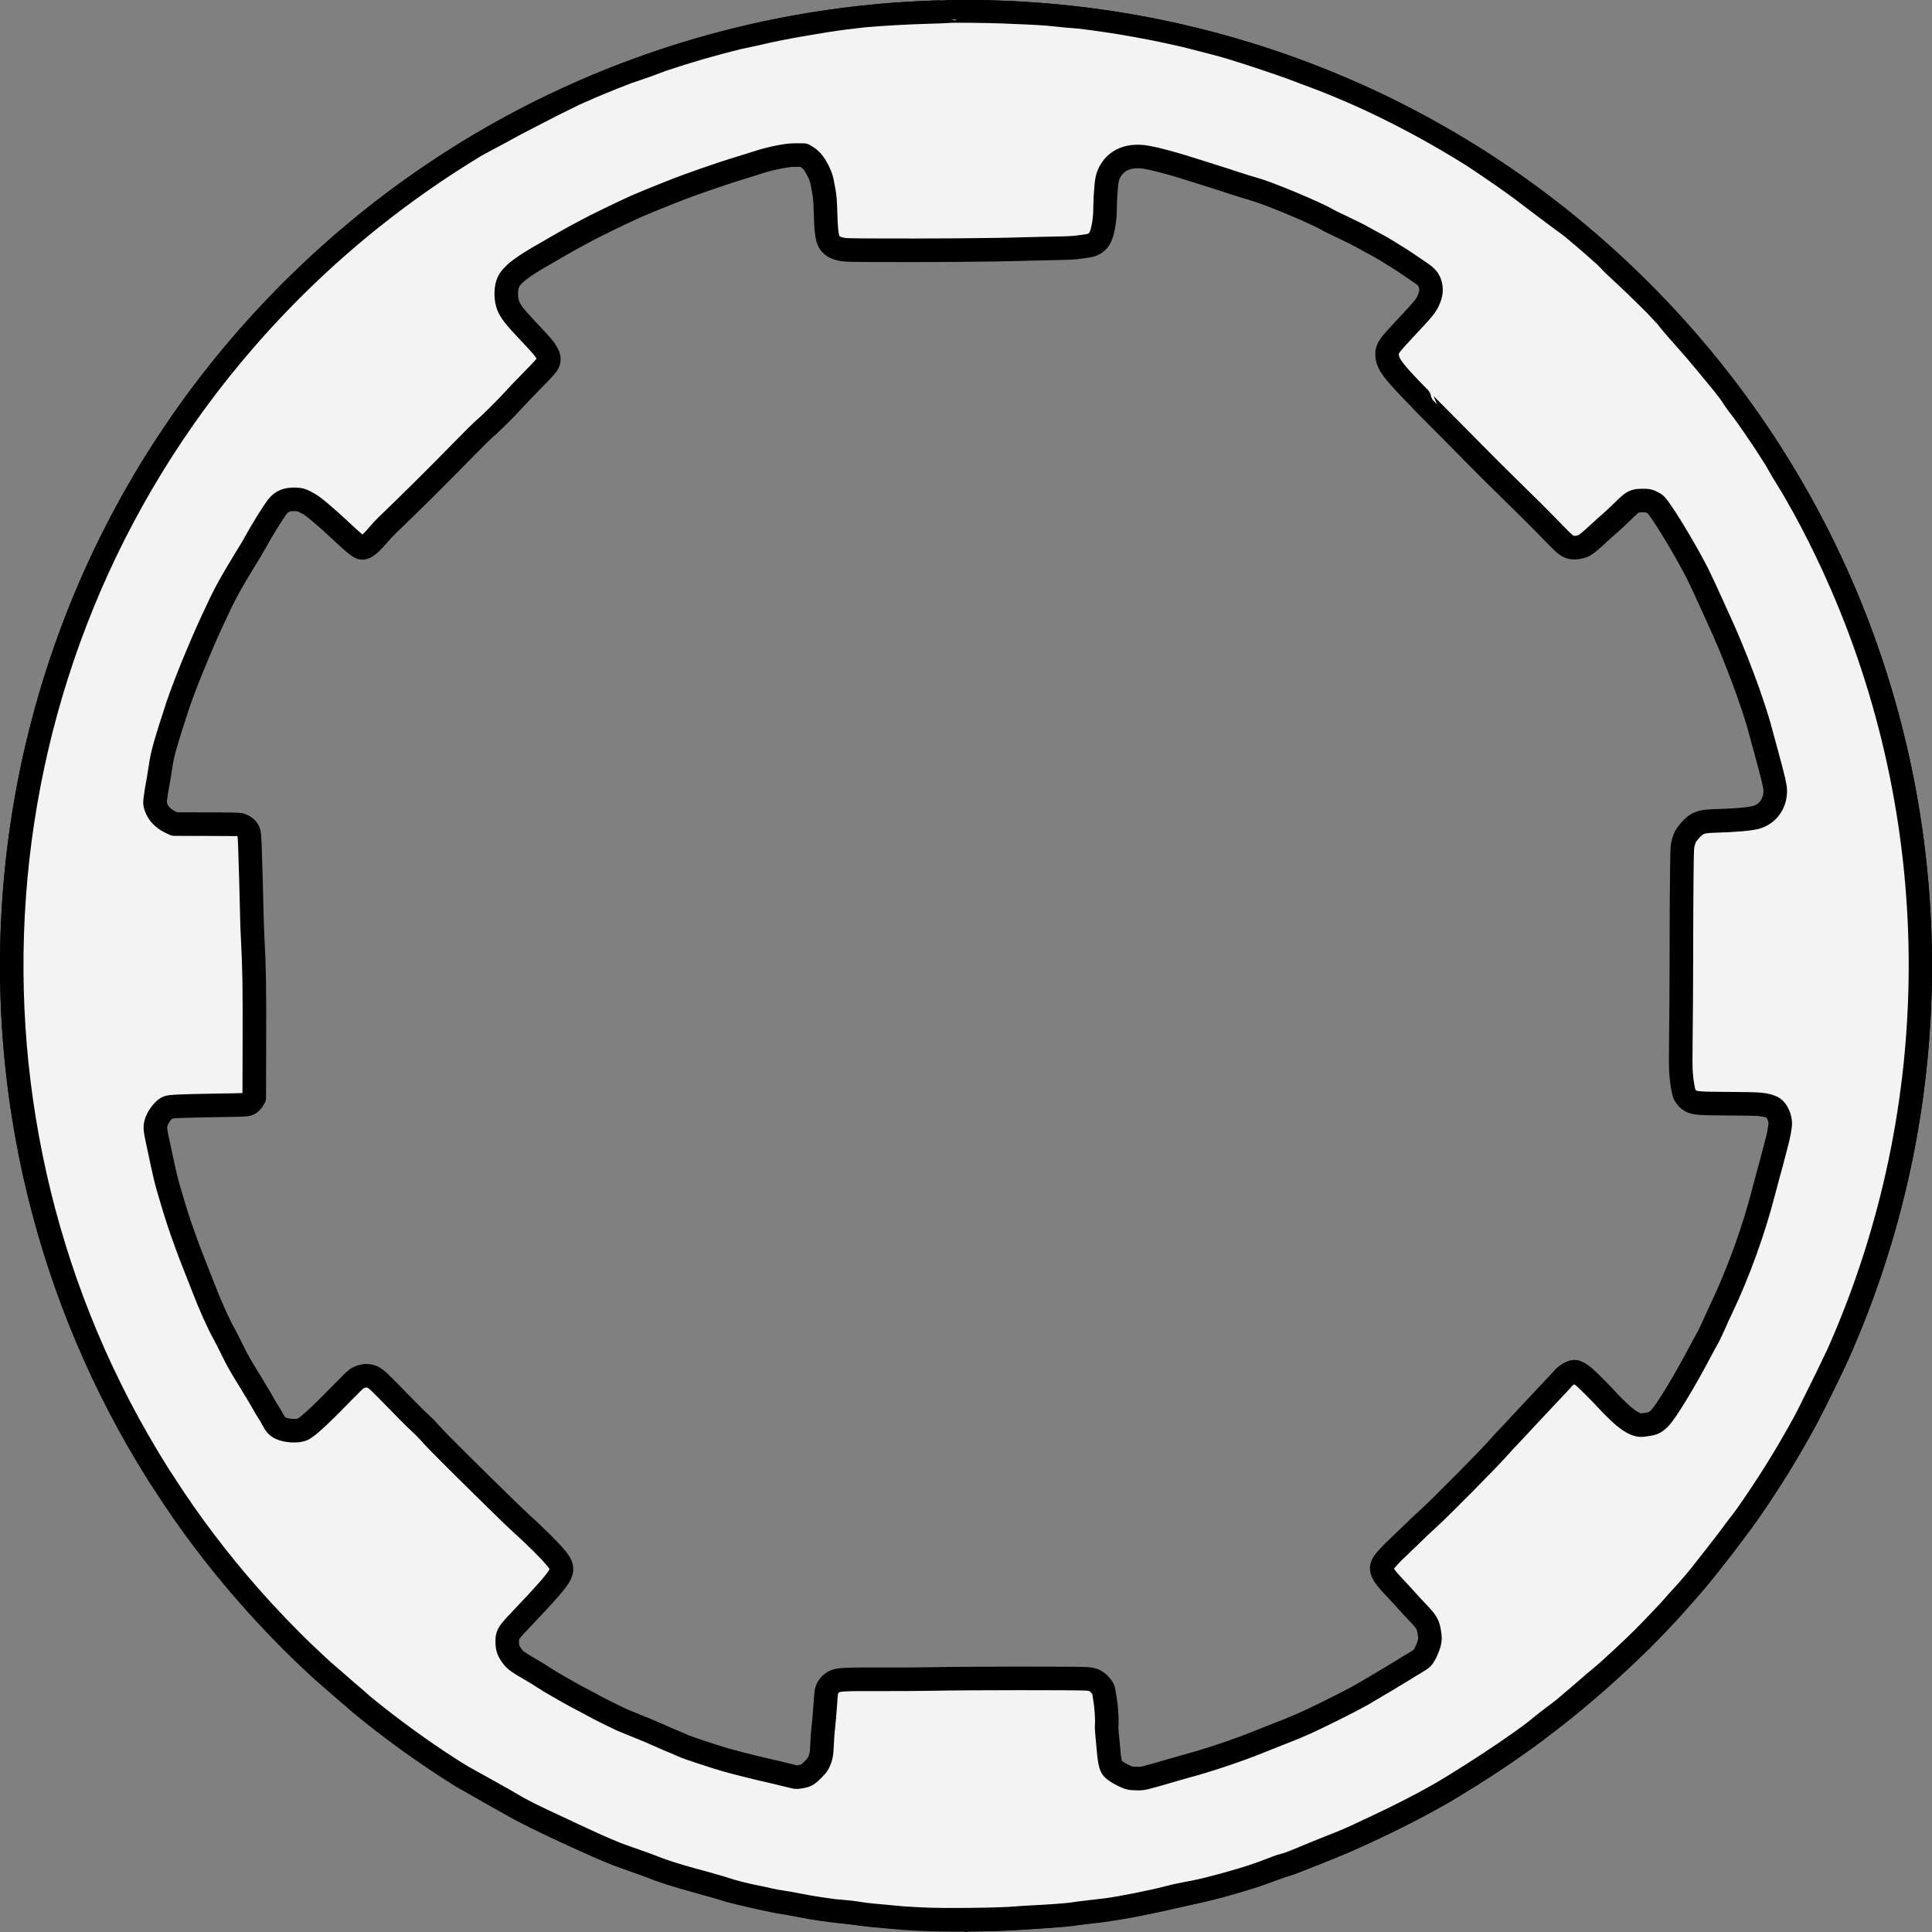 <?xml version="1.0" encoding="UTF-8" standalone="no"?>
<!DOCTYPE svg PUBLIC "-//W3C//DTD SVG 1.1//EN" "http://www.w3.org/Graphics/SVG/1.1/DTD/svg11.dtd">
<svg xmlns:xl="http://www.w3.org/1999/xlink" version="1.1" xmlns="http://www.w3.org/2000/svg" xmlns:dc="http://purl.org/dc/elements/1.1/" viewBox="425.5 119.5 327.938 327.938" width="327.938" height="327.938">
  <rect x="425.5" y="119.5" width="327.938" height="327.938" fill="#808080" stroke="none"/>
  <defs>
    <clipPath id="artboard_clip_path">
      <path d="M 705.412 167.525 C 769.446 231.559 769.446 335.378 705.412 399.412 C 641.378 463.446 537.559 463.446 473.525 399.412 C 409.491 335.378 409.491 231.559 473.525 167.525 C 537.559 103.491 641.378 103.491 705.412 167.525"/>
    </clipPath>
    <clipPath id="outer_stroke_clip_path">
      <path d="M 425.5 119.5 L 753.438 119.5 L 753.438 447.438 L 425.5 447.438 Z M 698.043 163.009 L 698.04 163.011 C 698.296 163.259 698.494 163.459 698.608 163.587 C 698.897 163.919 699.561 164.574 700.08 165.051 C 701.967 166.769 704.612 169.328 706.442 171.173 C 706.508 171.242 706.574 171.31 706.64 171.379 C 707.245 172.013 707.844 172.65 708.437 173.291 C 708.462 173.324 708.483 173.352 708.5 173.376 C 708.644 173.589 709.01 174.048 709.316 174.406 C 709.631 174.755 709.971 175.163 710.082 175.299 C 710.201 175.436 710.677 175.98 711.145 176.508 C 712.923 178.5 713.714 179.428 715.261 181.292 C 716.589 182.898 717.425 183.909 718.01 184.631 C 718.042 184.673 718.074 184.715 718.106 184.756 C 718.406 185.148 718.704 185.54 719.012 185.925 C 719.165 186.134 719.304 186.333 719.451 186.549 C 719.577 186.735 719.71 186.935 719.863 187.166 C 720.254 187.753 720.679 188.34 720.807 188.485 C 721.164 188.868 722.814 191.201 724.422 193.593 C 724.544 193.774 724.662 193.95 724.776 194.12 C 724.798 194.154 724.821 194.187 724.843 194.221 C 725.52 195.249 726.185 196.284 726.837 197.324 C 726.878 197.39 726.919 197.456 726.959 197.522 C 727.157 197.856 727.328 198.158 727.484 198.445 C 727.713 198.862 728.351 199.934 728.913 200.828 C 729.474 201.713 730.248 203.041 730.648 203.765 C 731.047 204.488 731.473 205.254 731.611 205.464 C 731.628 205.496 731.646 205.528 731.663 205.56 C 733.425 208.781 735.069 212.05 736.596 215.36 C 736.693 215.569 736.788 215.777 736.882 215.987 C 737.363 217.087 737.777 218.015 738.101 218.724 C 738.133 218.792 738.163 218.859 738.191 218.93 C 756.045 260.238 755.915 307.466 737.799 348.688 C 737.676 348.968 737.552 349.248 737.425 349.527 C 736.427 351.653 735.152 354.249 733.174 358.221 C 732.856 358.859 732.565 359.44 732.292 359.977 C 732.2 360.158 732.11 360.335 732.019 360.506 C 730.868 362.632 729.667 364.738 728.415 366.822 C 728.396 366.855 728.376 366.887 728.357 366.919 C 727.987 367.515 727.525 368.268 727.164 368.871 C 726.968 369.186 726.771 369.501 726.572 369.815 C 725.104 372.143 723.57 374.441 721.977 376.71 C 721.753 377.017 721.531 377.317 721.311 377.608 C 721.04 377.968 720.772 378.316 720.509 378.651 C 720.178 379.068 719.718 379.68 719.489 380.012 C 719.012 380.693 715.338 385.426 714.054 387.018 C 713.873 387.243 713.692 387.465 713.507 387.683 C 713.042 388.236 712.572 388.786 712.098 389.334 C 711.986 389.464 711.874 389.593 711.759 389.716 C 711.6 389.892 711.443 390.063 711.289 390.227 C 710.481 391.096 710.116 391.496 709.418 392.313 C 708.806 393.028 706.076 395.897 704.434 397.548 C 702.64 399.353 698.404 403.277 697.162 404.273 C 696.763 404.588 695.886 405.337 695.206 405.933 C 694.015 406.971 692.255 408.469 690.945 409.567 C 690.596 409.857 689.856 410.427 689.295 410.836 C 688.734 411.244 687.875 411.908 687.39 412.308 C 685.561 413.823 684.872 414.326 681.206 416.854 C 677.949 419.101 672.446 422.6 669.69 424.166 C 666.773 425.826 662.886 427.826 659.484 429.401 C 658.523 429.844 657.221 430.457 656.592 430.763 C 655.155 431.452 653.522 432.159 651.872 432.789 C 651.174 433.061 649.907 433.572 649.065 433.913 C 645.569 435.36 645.042 435.581 644.412 435.811 C 644.055 435.938 643.596 436.075 643.392 436.109 C 643.196 436.143 642.397 436.415 641.623 436.722 C 639.063 437.726 637.685 438.177 634.351 439.131 C 631.127 440.05 629.035 440.552 626.526 440.995 C 625.735 441.139 624.536 441.412 623.864 441.591 C 621.491 442.246 615.282 443.48 613.087 443.727 C 612.297 443.812 611.165 443.949 610.578 444.017 C 609.992 444.093 609.175 444.195 608.75 444.238 C 608.333 444.289 607.772 444.366 607.508 444.417 C 606.802 444.536 603.374 444.791 600.67 444.919 C 599.692 444.962 598.484 445.038 597.991 445.089 C 595.243 445.345 585.394 445.455 581.958 445.26 C 581.21 445.217 580.155 445.157 579.619 445.132 C 579.083 445.106 578.564 445.064 578.471 445.047 C 578.369 445.03 577.11 444.911 575.664 444.791 C 574.21 444.672 572.662 444.519 572.22 444.451 C 571.777 444.383 571.046 444.272 570.604 444.204 C 570.161 444.136 569.234 444.034 568.545 443.983 C 567.856 443.932 567.074 443.855 566.802 443.812 C 566.529 443.761 565.577 443.634 564.675 443.514 C 563.774 443.395 562.209 443.123 561.188 442.91 C 560.168 442.706 558.875 442.467 558.313 442.399 C 557.752 442.331 556.74 442.144 556.059 441.982 C 555.379 441.82 554.214 441.574 553.465 441.429 C 552.045 441.157 549.604 440.527 548.66 440.195 C 548.354 440.084 547.537 439.837 546.831 439.641 C 546.134 439.446 545.249 439.199 544.875 439.088 C 544.501 438.977 543.659 438.748 543.004 438.577 C 540.81 437.998 537.739 437.02 536.582 436.534 C 535.944 436.262 533.878 435.513 531.751 434.781 C 530.935 434.5 530.059 434.176 529.795 434.057 C 529.532 433.938 528.851 433.657 528.29 433.427 C 527.728 433.197 526.317 432.568 525.143 432.023 C 523.978 431.469 522.846 430.95 522.634 430.857 C 522.421 430.763 521.579 430.371 520.763 429.98 C 519.946 429.588 518.798 429.052 518.211 428.788 C 516.153 427.843 513.737 426.618 512.81 426.056 C 511.755 425.417 510.718 424.821 508.387 423.536 C 507.503 423.042 506.099 422.268 505.283 421.808 C 504.466 421.357 503.582 420.855 503.327 420.684 C 502.882 420.405 502.489 420.16 502.136 419.943 C 502.066 419.9 501.999 419.859 501.933 419.816 C 496.902 416.576 492.011 413.029 487.287 409.176 C 487.215 409.117 487.143 409.059 487.076 408.998 C 486.855 408.806 486.656 408.631 486.486 408.478 C 486.087 408.112 485.466 407.575 485.108 407.277 C 484.743 406.988 483.867 406.222 483.152 405.592 C 482.438 404.954 481.511 404.153 481.085 403.804 C 480.327 403.179 478.597 401.559 476.748 399.793 C 476.241 399.301 475.736 398.806 475.234 398.306 C 475.134 398.206 475.034 398.106 474.933 398.005 C 471.611 394.68 468.464 391.247 465.49 387.717 C 465.457 387.677 465.423 387.637 465.39 387.595 C 465.1 387.237 464.764 386.829 464.458 386.465 C 464.345 386.333 464.225 386.191 464.103 386.045 C 464.073 386.009 464.044 385.974 464.014 385.938 C 461.346 382.677 458.824 379.336 456.448 375.925 C 456.302 375.673 456.035 375.278 455.816 374.99 C 455.578 374.658 454.719 373.381 453.911 372.139 C 453.511 371.524 453.024 370.778 452.56 370.068 C 452.459 369.914 452.36 369.762 452.266 369.607 C 414.884 310.156 419.794 231.698 466.996 177.237 C 467.026 177.204 467.057 177.17 467.088 177.135 C 467.547 176.629 468.136 175.963 468.566 175.461 C 468.589 175.435 468.612 175.408 468.635 175.381 C 468.698 175.307 468.763 175.233 468.829 175.16 C 470.794 172.97 472.829 170.82 474.933 168.713 C 478.913 164.731 483.048 160.999 487.318 157.516 C 487.328 157.509 487.338 157.501 487.349 157.493 C 487.576 157.319 487.951 157.02 488.336 156.694 C 488.414 156.631 488.493 156.569 488.571 156.506 C 494.21 152.001 500.079 147.928 506.1 144.278 C 506.432 144.09 506.756 143.909 507.067 143.738 C 507.58 143.455 508.057 143.2 508.472 142.987 C 509.28 142.57 510.522 141.906 511.228 141.506 C 511.926 141.105 513.491 140.271 514.698 139.658 C 515.906 139.046 517.122 138.416 517.403 138.262 C 518.231 137.81 521.017 136.423 523.029 135.447 C 523.178 135.38 523.326 135.314 523.475 135.247 C 526.246 134.011 529.044 132.857 531.866 131.783 C 531.973 131.745 532.086 131.705 532.203 131.664 C 532.709 131.487 533.287 131.289 533.818 131.112 C 534.898 130.746 536.174 130.286 536.667 130.091 C 536.938 129.98 537.343 129.829 537.834 129.649 C 537.925 129.619 538.015 129.588 538.106 129.558 C 542.261 128.171 546.46 126.958 550.694 125.916 C 551.034 125.841 551.392 125.764 551.768 125.683 C 552.245 125.58 552.752 125.472 553.295 125.358 C 553.95 125.213 554.699 125.051 554.954 124.983 C 555.872 124.745 559.7 123.987 561.205 123.74 C 562.047 123.604 563.255 123.4 563.884 123.289 C 564.566 123.16 566.176 122.91 567.714 122.687 C 567.948 122.656 568.182 122.625 568.416 122.594 C 569.702 122.426 570.99 122.274 572.279 122.136 C 575.302 121.871 579.581 121.626 583.064 121.536 C 584.927 121.485 586.474 121.425 586.5 121.399 C 586.585 121.314 593.1 121.374 595.949 121.493 C 601.852 121.731 602.89 121.8 604.752 122.004 C 605.781 122.123 607.482 122.293 608.676 122.36 C 609.145 122.416 609.613 122.474 610.082 122.533 C 611.694 122.739 613.303 122.969 614.91 123.223 C 615.239 123.275 615.568 123.328 615.897 123.383 C 617.712 123.69 619.634 124.039 621.282 124.362 C 621.356 124.376 621.429 124.391 621.503 124.406 C 622.124 124.531 622.745 124.659 623.365 124.791 C 623.399 124.799 623.431 124.806 623.464 124.813 C 623.566 124.835 623.67 124.857 623.772 124.879 C 623.796 124.884 623.819 124.889 623.843 124.894 C 624.82 125.105 625.796 125.325 626.777 125.553 C 626.901 125.584 627.029 125.615 627.158 125.647 C 627.985 125.853 628.899 126.087 629.715 126.303 C 630.77 126.583 631.876 126.864 632.182 126.941 C 634.759 127.588 642.796 130.227 646.045 131.495 C 646.675 131.742 647.9 132.202 648.767 132.517 C 650.974 133.327 653.827 134.508 657.15 135.999 C 657.479 136.147 657.813 136.298 658.136 136.455 C 663.949 139.176 669.633 142.26 675.155 145.71 C 675.411 145.869 675.666 146.03 675.919 146.197 C 677.478 147.23 679.215 148.41 680.832 149.541 C 683.111 151.142 683.851 151.686 686.828 153.968 C 687.628 154.572 688.597 155.304 688.997 155.602 C 690.001 156.332 691.195 157.226 692.242 158.002 C 692.429 158.156 692.616 158.31 692.802 158.465 C 694.528 159.898 696.231 161.373 697.91 162.89 C 697.955 162.929 697.999 162.969 698.043 163.009 Z M 558.483 146.009 L 558.483 146.009 C 557.275 146.205 555.286 146.681 554.487 146.962 C 554.232 147.056 553.296 147.345 552.404 147.617 C 549.394 148.519 546.562 149.464 542.158 151.047 C 540.568 151.617 536.113 153.404 533.783 154.399 C 532.508 154.952 529.345 156.45 526.658 157.795 C 525.102 158.569 521.778 160.373 520.477 161.147 C 519.984 161.437 518.989 162.015 518.266 162.424 C 514.117 164.764 512.374 166.108 511.779 167.402 C 511.379 168.278 511.32 169.819 511.634 170.976 C 511.906 171.997 512.603 172.976 514.406 174.907 C 517.492 178.192 517.815 178.558 518.207 179.222 C 518.725 180.09 518.785 180.498 518.504 181.119 C 518.334 181.477 517.815 182.064 515.919 183.996 C 514.61 185.332 513.182 186.821 512.748 187.314 C 511.6 188.599 508.548 191.629 507.842 192.182 C 507.51 192.445 505.81 194.13 504.058 195.917 C 499.858 200.223 494.68 205.363 491.279 208.597 C 490.871 208.988 490.131 209.771 489.655 210.341 C 488.346 211.873 487.564 212.502 486.977 212.502 C 486.543 212.502 485.574 211.711 482.845 209.141 C 481.323 207.712 479.07 205.78 478.406 205.329 C 478.143 205.15 477.607 204.852 477.225 204.657 C 476.578 204.333 476.459 204.308 475.694 204.265 C 474.24 204.197 473.288 204.58 472.582 205.516 C 471.791 206.563 469.929 209.55 468.952 211.354 C 468.748 211.728 468.425 212.281 468.246 212.588 C 464.275 219.089 463.816 219.94 461.486 224.969 C 459.378 229.522 456.674 236.176 455.62 239.393 C 453.537 245.775 453.06 247.477 452.754 249.604 C 452.635 250.421 452.482 251.382 452.414 251.731 C 452.108 253.374 451.938 254.386 451.862 255.11 C 451.768 255.841 451.777 255.918 451.981 256.497 C 452.363 257.603 453.171 258.437 454.446 259.058 L 455.118 259.381 L 460.475 259.39 C 464.114 259.39 465.942 259.415 466.18 259.484 C 466.971 259.696 467.498 260.122 467.702 260.717 C 467.838 261.075 467.897 262.079 467.974 264.879 C 467.999 265.815 468.059 267.67 468.101 269.006 C 468.144 270.342 468.203 272.639 468.229 274.111 C 468.254 275.584 468.331 277.771 468.399 278.962 C 468.654 283.685 468.714 287.114 468.68 296.449 L 468.654 305.809 L 468.373 306.252 C 468.178 306.567 467.991 306.737 467.71 306.865 C 467.336 307.043 467.166 307.052 462.124 307.128 C 455.934 307.231 454.302 307.307 453.894 307.52 C 453.18 307.886 452.236 309.179 451.981 310.141 C 451.802 310.796 451.836 311.247 452.151 312.719 C 452.312 313.459 452.584 314.736 452.754 315.553 C 453.29 318.106 453.817 320.335 454.03 320.999 C 454.14 321.348 454.387 322.173 454.574 322.837 C 455.101 324.684 455.96 327.373 456.478 328.785 C 456.734 329.483 457.108 330.521 457.303 331.083 C 457.499 331.644 458.034 333.04 458.494 334.189 C 458.953 335.337 459.641 337.09 460.024 338.086 C 461.129 340.988 462.566 344.179 463.595 346.025 C 463.876 346.519 464.454 347.668 464.896 348.578 C 465.627 350.093 466.46 351.591 467.591 353.378 C 468.288 354.492 470.193 357.683 470.397 358.1 C 470.508 358.313 470.771 358.747 470.992 359.079 C 471.213 359.402 471.562 359.99 471.766 360.381 C 472.276 361.343 472.523 361.623 473.143 361.921 C 474.13 362.398 476.017 362.5 476.867 362.117 C 477.718 361.743 480.124 359.505 484.171 355.326 C 484.987 354.484 485.838 353.667 486.05 353.522 C 486.543 353.19 487.402 352.961 487.929 353.029 C 488.864 353.131 489.298 353.454 491.271 355.471 C 494.782 359.071 495.862 360.16 496.831 361.053 C 497.409 361.589 498.03 362.211 498.2 362.423 C 498.37 362.645 499.238 363.564 500.122 364.474 C 502.579 367.001 512.476 376.736 513.717 377.851 C 515.358 379.315 517.331 381.221 518.615 382.565 C 520.783 384.829 521.123 385.561 520.587 386.709 C 520.094 387.748 518.496 389.594 514.015 394.308 C 512.323 396.087 512.076 396.385 511.83 396.895 C 511.617 397.321 511.592 397.466 511.6 398.18 C 511.6 399.202 511.796 399.755 512.442 400.623 C 512.978 401.337 513.386 401.627 515.656 402.937 C 516.387 403.363 517.348 403.95 517.781 404.248 C 518.207 404.545 519.235 405.158 520.052 405.626 C 520.868 406.086 521.846 406.639 522.22 406.86 C 522.594 407.081 523.529 407.583 524.303 407.983 C 525.077 408.383 525.918 408.834 526.173 408.987 C 526.701 409.302 529.787 410.842 530.807 411.311 C 531.181 411.481 531.964 411.813 532.55 412.042 C 534.625 412.868 536.521 413.659 537.635 414.17 C 538.255 414.459 539.25 414.885 539.845 415.123 C 540.441 415.37 541.138 415.667 541.393 415.795 C 541.98 416.093 546.817 417.693 548.79 418.254 C 550.465 418.731 554.597 419.76 556.145 420.092 C 556.706 420.212 557.854 420.484 558.695 420.705 C 559.537 420.918 560.353 421.113 560.506 421.139 C 560.966 421.199 562.062 420.994 562.445 420.765 C 562.955 420.475 564.129 419.301 564.35 418.858 C 564.851 417.871 564.962 417.378 565.038 415.616 C 565.072 414.697 565.149 413.625 565.191 413.234 C 565.319 412.23 565.531 409.762 565.625 408.307 C 565.667 407.626 565.727 406.92 565.761 406.732 C 565.897 405.924 566.458 405.226 567.232 404.886 C 567.929 404.579 569.213 404.52 574.723 404.545 C 577.554 404.562 581.822 404.528 584.203 404.486 C 589.653 404.367 608.809 404.358 609.982 404.469 C 611.037 404.562 611.487 404.758 612.1 405.371 C 612.644 405.916 612.814 406.239 612.899 406.894 C 612.941 407.183 613.035 407.745 613.103 408.154 C 613.273 409.09 613.426 411.506 613.358 412.187 C 613.324 412.468 613.341 413.098 613.392 413.591 C 613.443 414.076 613.528 414.995 613.579 415.625 C 613.8 418.348 613.97 419.224 614.361 419.675 C 614.684 420.041 615.671 420.663 616.572 421.045 C 617.227 421.335 617.346 421.36 618.298 421.386 C 619.284 421.42 619.369 421.403 620.721 421.045 C 621.495 420.841 622.83 420.458 623.697 420.195 C 624.564 419.939 625.848 419.565 626.545 419.378 C 630.524 418.314 635.617 416.612 639.129 415.182 C 640.158 414.765 641.629 414.178 642.402 413.88 C 645.217 412.791 646.62 412.196 648.72 411.191 C 652.138 409.541 655.479 407.847 656.789 407.081 C 658.991 405.805 663.089 403.354 663.82 402.886 C 664.211 402.631 665.002 402.154 665.563 401.822 C 666.133 401.499 666.72 401.108 666.873 400.963 C 667.264 400.589 667.952 399.133 668.122 398.308 C 668.259 397.678 668.259 397.559 668.131 396.691 C 667.927 395.27 667.655 394.794 666.26 393.347 C 665.648 392.7 664.696 391.679 664.16 391.075 C 663.616 390.462 662.698 389.467 662.12 388.862 C 660.054 386.701 659.671 385.833 660.334 384.803 C 660.64 384.344 661.839 383.025 662.511 382.438 C 662.791 382.182 663.803 381.212 664.764 380.268 C 665.725 379.323 667.077 378.038 667.782 377.409 C 669.883 375.528 678.428 366.891 680.068 364.993 C 680.417 364.593 681.14 363.81 681.675 363.249 C 682.22 362.687 683.546 361.274 684.617 360.1 C 685.697 358.934 687.457 357.054 688.528 355.931 C 689.608 354.807 690.595 353.752 690.722 353.582 C 691.173 352.986 692.218 352.339 692.746 352.322 C 693.077 352.314 693.732 352.68 694.438 353.267 C 695.067 353.803 697.567 356.322 698.595 357.462 C 698.885 357.786 699.65 358.551 700.296 359.164 C 701.554 360.356 702.583 361.053 703.45 361.309 C 703.884 361.436 703.995 361.436 704.913 361.309 C 706.069 361.147 706.384 361.011 707.098 360.347 C 708.186 359.334 711.366 354.118 714.367 348.4 C 714.75 347.676 715.167 346.919 715.294 346.723 C 715.481 346.425 716.646 343.941 716.884 343.336 C 716.918 343.234 717.292 342.434 717.717 341.549 C 720.625 335.414 723.168 328.36 724.877 321.722 C 725.123 320.786 725.429 319.62 725.565 319.127 C 726.05 317.408 726.424 316.012 726.577 315.383 C 726.654 315.034 726.841 314.319 726.985 313.808 C 727.359 312.498 727.682 310.787 727.682 310.166 C 727.674 309.213 727.13 307.996 726.509 307.579 C 726.041 307.273 725.217 307.043 724.188 306.95 C 723.652 306.899 721.195 306.848 718.712 306.839 C 713.917 306.814 713.245 306.762 712.48 306.371 C 712.114 306.184 711.698 305.741 711.477 305.324 C 711.239 304.865 710.941 303.137 710.839 301.64 C 710.771 300.627 710.763 298.806 710.813 295.513 C 710.856 292.935 710.89 286.774 710.899 281.813 C 710.899 276.851 710.933 270.64 710.966 268.01 C 711.026 263.245 711.026 263.219 711.239 262.487 C 711.349 262.087 711.502 261.653 711.57 261.534 C 711.783 261.117 712.625 260.122 713.041 259.781 C 713.934 259.058 714.538 258.905 716.799 258.837 C 720.132 258.743 722.572 258.522 723.601 258.233 C 725.565 257.671 726.832 255.91 726.832 253.748 C 726.832 252.999 726.492 251.536 725.344 247.349 C 724.979 246.038 724.537 244.388 724.349 243.69 C 723.083 238.831 719.835 230.185 717.012 224.16 C 716.655 223.386 716.264 222.527 716.144 222.246 C 715.872 221.591 714.078 217.744 713.713 217.012 C 711.987 213.609 708.951 208.46 707.293 206.129 C 706.554 205.082 706.554 205.091 705.831 204.733 C 705.312 204.478 705.227 204.461 704.343 204.461 C 702.864 204.469 702.702 204.555 700.942 206.29 C 700.151 207.065 699.148 208.001 698.731 208.35 C 698.306 208.707 697.507 209.422 696.946 209.95 C 695.79 211.039 694.914 211.771 694.438 212.06 C 693.953 212.349 692.839 212.536 692.304 212.426 C 691.513 212.256 691.224 212.026 689.379 210.128 C 687.006 207.678 684.753 205.431 681.471 202.231 C 679.966 200.776 677.212 198.019 675.333 196.113 C 673.453 194.198 670.733 191.45 669.279 190.003 C 667.825 188.557 666.635 187.348 666.635 187.314 C 666.635 187.28 666.303 186.923 665.903 186.54 C 665.504 186.148 664.475 185.068 663.625 184.149 C 661.559 181.902 660.938 180.856 660.938 179.639 C 660.946 178.609 661.244 178.192 664.271 174.967 C 666.966 172.108 667.442 171.529 667.867 170.67 C 668.463 169.444 668.548 168.491 668.165 167.453 C 667.91 166.789 667.51 166.381 666.311 165.581 C 665.716 165.181 664.815 164.568 664.296 164.211 C 663.786 163.853 662.902 163.292 662.341 162.96 C 661.78 162.62 661.099 162.203 660.819 162.015 C 660.547 161.828 659.747 161.377 659.05 161.003 C 658.353 160.637 657.452 160.143 657.044 159.905 C 656.261 159.454 654.348 158.501 652.435 157.607 C 651.806 157.318 651.058 156.944 650.777 156.774 C 648.788 155.608 640.702 152.238 638.406 151.617 C 637.777 151.447 636.17 150.953 634.835 150.511 C 633.5 150.068 632.225 149.651 631.987 149.591 C 631.757 149.523 630.55 149.14 629.309 148.741 C 624.76 147.268 621.138 146.298 619.573 146.12 C 617.023 145.839 615.092 146.647 614.013 148.468 C 613.451 149.404 613.315 150.051 613.154 152.68 C 613.111 153.455 613.069 154.536 613.069 155.097 C 613.069 156.739 612.695 158.884 612.244 159.794 C 611.87 160.569 611.071 161.113 610.135 161.233 C 609.906 161.258 609.217 161.36 608.605 161.445 C 607.763 161.564 606.794 161.615 604.566 161.649 C 602.951 161.675 600.502 161.735 599.125 161.777 C 594.244 161.939 583.055 162.024 573.073 161.973 C 569.255 161.947 568.856 161.93 568.184 161.777 C 567.376 161.59 566.909 161.352 566.509 160.918 C 565.914 160.279 565.736 159.224 565.633 155.727 C 565.565 153.548 565.523 152.961 565.336 151.957 C 565.217 151.302 565.089 150.63 565.064 150.468 C 564.877 149.387 564.095 147.762 563.321 146.877 C 563.1 146.63 562.7 146.29 562.428 146.128 L 561.935 145.83 L 560.787 145.822 C 559.954 145.813 559.308 145.864 558.483 146.009 Z"/>
    </clipPath>
  </defs>
  <g id="Bordure_Embattled_(1)" stroke-opacity="1" fill="none" fill-opacity="1" stroke="none" stroke-dasharray="none">
    <title>Bordure Embattled (1)</title>
    <g id="Bordure_Embattled_(1)_Layer_3" clip-path="url(#artboard_clip_path)">
      <title>Layer 3</title>
      <g id="Graphic_606">
        <path d="M 698.043 163.009 C 697.999 162.969 697.955 162.929 697.91 162.89 C 696.231 161.373 694.528 159.898 692.802 158.465 C 692.616 158.31 692.429 158.156 692.242 158.002 C 691.195 157.226 690.001 156.332 688.997 155.602 C 688.597 155.304 687.628 154.572 686.828 153.968 C 683.851 151.686 683.111 151.142 680.832 149.541 C 679.215 148.41 677.478 147.23 675.919 146.197 C 675.666 146.03 675.411 145.869 675.155 145.71 C 669.633 142.26 663.949 139.176 658.136 136.455 C 657.813 136.298 657.479 136.147 657.15 135.999 C 653.827 134.508 650.974 133.327 648.767 132.517 C 647.9 132.202 646.675 131.742 646.045 131.495 C 642.796 130.227 634.759 127.588 632.182 126.941 C 631.876 126.864 630.77 126.583 629.715 126.303 C 628.899 126.087 627.985 125.853 627.158 125.647 C 627.029 125.615 626.901 125.584 626.777 125.553 C 625.796 125.325 624.82 125.105 623.843 124.894 C 623.819 124.889 623.796 124.884 623.772 124.879 C 623.67 124.857 623.566 124.835 623.464 124.813 C 623.431 124.806 623.399 124.799 623.365 124.791 C 622.745 124.659 622.124 124.531 621.503 124.406 C 621.429 124.391 621.356 124.376 621.282 124.362 C 619.634 124.039 617.712 123.69 615.897 123.383 C 615.568 123.328 615.239 123.275 614.91 123.223 C 613.303 122.969 611.694 122.739 610.082 122.533 C 609.613 122.474 609.145 122.416 608.676 122.36 C 607.482 122.293 605.781 122.123 604.752 122.004 C 602.89 121.8 601.852 121.731 595.949 121.493 C 593.1 121.374 586.585 121.314 586.5 121.399 C 586.474 121.425 584.927 121.485 583.064 121.536 C 579.581 121.626 575.302 121.871 572.279 122.136 C 570.99 122.274 569.702 122.426 568.416 122.594 C 568.182 122.625 567.948 122.656 567.714 122.687 C 566.176 122.91 564.566 123.16 563.884 123.289 C 563.255 123.4 562.047 123.604 561.205 123.74 C 559.7 123.987 555.872 124.745 554.954 124.983 C 554.699 125.051 553.95 125.213 553.295 125.358 C 552.752 125.472 552.245 125.58 551.768 125.683 C 551.392 125.764 551.034 125.841 550.694 125.916 C 546.46 126.958 542.261 128.171 538.106 129.558 C 538.015 129.588 537.925 129.619 537.834 129.649 C 537.343 129.829 536.938 129.98 536.667 130.091 C 536.174 130.286 534.898 130.746 533.818 131.112 C 533.287 131.289 532.709 131.487 532.203 131.664 C 532.086 131.705 531.973 131.745 531.866 131.783 C 529.044 132.857 526.246 134.011 523.475 135.247 C 523.326 135.314 523.178 135.38 523.029 135.447 C 521.017 136.423 518.231 137.81 517.403 138.262 C 517.122 138.416 515.906 139.046 514.698 139.658 C 513.491 140.271 511.926 141.105 511.228 141.506 C 510.522 141.906 509.28 142.57 508.472 142.987 C 508.057 143.2 507.58 143.455 507.067 143.738 C 506.756 143.909 506.432 144.09 506.1 144.278 C 500.079 147.928 494.21 152.001 488.571 156.506 C 488.493 156.569 488.414 156.631 488.336 156.694 C 487.951 157.02 487.576 157.319 487.349 157.493 C 487.338 157.501 487.328 157.509 487.318 157.516 C 483.048 160.999 478.913 164.731 474.933 168.713 C 472.829 170.82 470.794 172.97 468.829 175.16 C 468.763 175.233 468.698 175.307 468.635 175.381 C 468.612 175.408 468.589 175.435 468.566 175.461 C 468.136 175.963 467.547 176.629 467.088 177.135 C 467.057 177.17 467.026 177.204 466.996 177.237 C 419.794 231.698 414.884 310.156 452.266 369.607 C 452.36 369.762 452.459 369.914 452.56 370.068 C 453.024 370.778 453.511 371.524 453.911 372.139 C 454.719 373.381 455.578 374.658 455.816 374.99 C 456.035 375.278 456.302 375.673 456.448 375.925 C 458.824 379.336 461.346 382.677 464.014 385.938 C 464.044 385.974 464.073 386.009 464.103 386.045 C 464.225 386.191 464.345 386.333 464.458 386.465 C 464.764 386.829 465.1 387.237 465.39 387.595 C 465.423 387.637 465.457 387.677 465.49 387.717 C 468.464 391.247 471.611 394.68 474.933 398.005 C 475.034 398.106 475.134 398.206 475.234 398.306 C 475.736 398.806 476.241 399.301 476.748 399.793 C 478.597 401.559 480.327 403.179 481.085 403.804 C 481.511 404.153 482.438 404.954 483.152 405.592 C 483.867 406.222 484.743 406.988 485.108 407.277 C 485.466 407.575 486.087 408.112 486.486 408.478 C 486.656 408.631 486.855 408.806 487.076 408.998 C 487.143 409.059 487.215 409.117 487.287 409.176 C 492.011 413.029 496.902 416.576 501.933 419.816 C 501.999 419.859 502.066 419.9 502.136 419.943 C 502.489 420.16 502.882 420.405 503.327 420.684 C 503.582 420.855 504.466 421.357 505.283 421.808 C 506.099 422.268 507.503 423.042 508.387 423.536 C 510.718 424.821 511.755 425.417 512.81 426.056 C 513.737 426.618 516.153 427.843 518.211 428.788 C 518.798 429.052 519.946 429.588 520.763 429.98 C 521.579 430.371 522.421 430.763 522.634 430.857 C 522.846 430.95 523.978 431.469 525.143 432.023 C 526.317 432.568 527.728 433.197 528.29 433.427 C 528.851 433.657 529.532 433.938 529.795 434.057 C 530.059 434.176 530.935 434.5 531.751 434.781 C 533.878 435.513 535.944 436.262 536.582 436.534 C 537.739 437.02 540.81 437.998 543.004 438.577 C 543.659 438.748 544.501 438.977 544.875 439.088 C 545.249 439.199 546.134 439.446 546.831 439.641 C 547.537 439.837 548.354 440.084 548.66 440.195 C 549.604 440.527 552.045 441.157 553.465 441.429 C 554.214 441.574 555.379 441.82 556.059 441.982 C 556.74 442.144 557.752 442.331 558.313 442.399 C 558.875 442.467 560.168 442.706 561.188 442.91 C 562.209 443.123 563.774 443.395 564.675 443.514 C 565.577 443.634 566.529 443.761 566.802 443.812 C 567.074 443.855 567.856 443.932 568.545 443.983 C 569.234 444.034 570.161 444.136 570.604 444.204 C 571.046 444.272 571.777 444.383 572.22 444.451 C 572.662 444.519 574.21 444.672 575.664 444.791 C 577.11 444.911 578.369 445.03 578.471 445.047 C 578.564 445.064 579.083 445.106 579.619 445.132 C 580.155 445.157 581.21 445.217 581.958 445.26 C 585.394 445.455 595.243 445.345 597.991 445.089 C 598.484 445.038 599.692 444.962 600.67 444.919 C 603.374 444.791 606.802 444.536 607.508 444.417 C 607.772 444.366 608.333 444.289 608.75 444.238 C 609.175 444.195 609.992 444.093 610.578 444.017 C 611.165 443.949 612.297 443.812 613.087 443.727 C 615.282 443.48 621.491 442.246 623.864 441.591 C 624.536 441.412 625.735 441.139 626.526 440.995 C 629.035 440.552 631.127 440.05 634.351 439.131 C 637.685 438.177 639.063 437.726 641.623 436.722 C 642.397 436.415 643.196 436.143 643.392 436.109 C 643.596 436.075 644.055 435.938 644.412 435.811 C 645.042 435.581 645.569 435.36 649.065 433.913 C 649.907 433.572 651.174 433.061 651.872 432.789 C 653.522 432.159 655.155 431.452 656.592 430.763 C 657.221 430.457 658.523 429.844 659.484 429.401 C 662.886 427.826 666.773 425.826 669.69 424.166 C 672.446 422.6 677.949 419.101 681.206 416.854 C 684.872 414.326 685.561 413.823 687.39 412.308 C 687.875 411.908 688.734 411.244 689.295 410.836 C 689.856 410.427 690.596 409.857 690.945 409.567 C 692.255 408.469 694.015 406.971 695.206 405.933 C 695.886 405.337 696.763 404.588 697.162 404.273 C 698.404 403.277 702.64 399.353 704.434 397.548 C 706.076 395.897 708.806 393.028 709.418 392.313 C 710.116 391.496 710.481 391.096 711.289 390.227 C 711.443 390.063 711.6 389.892 711.759 389.716 C 711.874 389.593 711.986 389.464 712.098 389.334 C 712.572 388.786 713.042 388.236 713.507 387.683 C 713.692 387.465 713.873 387.243 714.054 387.018 C 715.338 385.426 719.012 380.693 719.489 380.012 C 719.718 379.68 720.178 379.068 720.509 378.651 C 720.772 378.316 721.04 377.968 721.311 377.608 C 721.531 377.317 721.753 377.017 721.977 376.71 C 723.57 374.441 725.104 372.143 726.572 369.815 C 726.771 369.501 726.968 369.186 727.164 368.871 C 727.525 368.268 727.987 367.515 728.357 366.919 C 728.376 366.887 728.396 366.855 728.415 366.822 C 729.667 364.738 730.868 362.632 732.019 360.506 C 732.11 360.335 732.2 360.158 732.292 359.977 C 732.565 359.44 732.856 358.859 733.174 358.221 C 735.152 354.249 736.427 351.653 737.425 349.527 C 737.552 349.248 737.676 348.968 737.799 348.688 C 755.915 307.466 756.045 260.238 738.191 218.93 C 738.163 218.859 738.133 218.792 738.101 218.724 C 737.777 218.015 737.363 217.087 736.882 215.987 C 736.788 215.777 736.693 215.569 736.596 215.36 C 735.069 212.05 733.425 208.781 731.663 205.56 C 731.646 205.528 731.628 205.496 731.611 205.464 C 731.473 205.254 731.047 204.488 730.648 203.765 C 730.248 203.041 729.474 201.713 728.913 200.828 C 728.351 199.934 727.713 198.862 727.484 198.445 C 727.328 198.158 727.157 197.856 726.959 197.522 C 726.919 197.456 726.878 197.39 726.837 197.324 C 726.185 196.284 725.52 195.249 724.843 194.221 C 724.821 194.187 724.798 194.154 724.776 194.12 C 724.662 193.95 724.544 193.774 724.422 193.593 C 722.814 191.201 721.164 188.868 720.807 188.485 C 720.679 188.34 720.254 187.753 719.863 187.166 C 719.71 186.935 719.577 186.735 719.451 186.549 C 719.304 186.333 719.165 186.134 719.012 185.925 C 718.704 185.54 718.406 185.148 718.106 184.756 C 718.074 184.715 718.042 184.673 718.01 184.631 C 717.425 183.909 716.589 182.898 715.261 181.292 C 713.714 179.428 712.923 178.5 711.145 176.508 C 710.677 175.98 710.201 175.436 710.082 175.299 C 709.971 175.163 709.631 174.755 709.316 174.406 C 709.01 174.048 708.644 173.589 708.5 173.376 C 708.483 173.352 708.462 173.324 708.437 173.291 C 707.844 172.65 707.245 172.013 706.64 171.379 C 706.574 171.31 706.508 171.242 706.442 171.173 C 704.612 169.328 701.967 166.769 700.08 165.051 C 699.561 164.574 698.897 163.919 698.608 163.587 C 698.494 163.459 698.296 163.259 698.04 163.011 Z M 558.483 146.009 L 558.483 146.009 C 559.308 145.864 559.954 145.813 560.787 145.822 L 561.935 145.83 L 562.428 146.128 C 562.7 146.29 563.1 146.63 563.321 146.877 C 564.095 147.762 564.877 149.387 565.064 150.468 C 565.089 150.63 565.217 151.302 565.336 151.957 C 565.523 152.961 565.565 153.548 565.633 155.727 C 565.736 159.224 565.914 160.279 566.509 160.918 C 566.909 161.352 567.376 161.59 568.184 161.777 C 568.856 161.93 569.255 161.947 573.073 161.973 C 583.055 162.024 594.244 161.939 599.125 161.777 C 600.502 161.735 602.951 161.675 604.566 161.649 C 606.794 161.615 607.763 161.564 608.605 161.445 C 609.217 161.36 609.906 161.258 610.135 161.233 C 611.071 161.113 611.87 160.569 612.244 159.794 C 612.695 158.884 613.069 156.739 613.069 155.097 C 613.069 154.536 613.111 153.455 613.154 152.68 C 613.315 150.051 613.451 149.404 614.013 148.468 C 615.092 146.647 617.023 145.839 619.573 146.12 C 621.138 146.298 624.76 147.268 629.309 148.741 C 630.55 149.14 631.757 149.523 631.987 149.591 C 632.225 149.651 633.5 150.068 634.835 150.511 C 636.17 150.953 637.777 151.447 638.406 151.617 C 640.702 152.238 648.788 155.608 650.777 156.774 C 651.058 156.944 651.806 157.318 652.435 157.607 C 654.348 158.501 656.261 159.454 657.044 159.905 C 657.452 160.143 658.353 160.637 659.05 161.003 C 659.747 161.377 660.547 161.828 660.819 162.015 C 661.099 162.203 661.78 162.62 662.341 162.96 C 662.902 163.292 663.786 163.853 664.296 164.211 C 664.815 164.568 665.716 165.181 666.311 165.581 C 667.51 166.381 667.91 166.789 668.165 167.453 C 668.548 168.491 668.463 169.444 667.867 170.67 C 667.442 171.529 666.966 172.108 664.271 174.967 C 661.244 178.192 660.946 178.609 660.938 179.639 C 660.938 180.856 661.559 181.902 663.625 184.149 C 664.475 185.068 665.504 186.148 665.903 186.54 C 666.303 186.923 666.635 187.28 666.635 187.314 C 666.635 187.348 667.825 188.557 669.279 190.003 C 670.733 191.45 673.453 194.198 675.333 196.113 C 677.212 198.019 679.966 200.776 681.471 202.231 C 684.753 205.431 687.006 207.678 689.379 210.128 C 691.224 212.026 691.513 212.256 692.304 212.426 C 692.839 212.536 693.953 212.349 694.438 212.06 C 694.914 211.771 695.79 211.039 696.946 209.95 C 697.507 209.422 698.306 208.707 698.731 208.35 C 699.148 208.001 700.151 207.065 700.942 206.29 C 702.702 204.555 702.864 204.469 704.343 204.461 C 705.227 204.461 705.312 204.478 705.831 204.733 C 706.554 205.091 706.554 205.082 707.293 206.129 C 708.951 208.46 711.987 213.609 713.713 217.012 C 714.078 217.744 715.872 221.591 716.144 222.246 C 716.264 222.527 716.655 223.386 717.012 224.16 C 719.835 230.185 723.083 238.831 724.349 243.69 C 724.537 244.388 724.979 246.038 725.344 247.349 C 726.492 251.536 726.832 252.999 726.832 253.748 C 726.832 255.91 725.565 257.671 723.601 258.233 C 722.572 258.522 720.132 258.743 716.799 258.837 C 714.538 258.905 713.934 259.058 713.041 259.781 C 712.625 260.122 711.783 261.117 711.57 261.534 C 711.502 261.653 711.349 262.087 711.239 262.487 C 711.026 263.219 711.026 263.245 710.966 268.01 C 710.933 270.64 710.899 276.851 710.899 281.813 C 710.89 286.774 710.856 292.935 710.813 295.513 C 710.763 298.806 710.771 300.627 710.839 301.64 C 710.941 303.137 711.239 304.865 711.477 305.324 C 711.698 305.741 712.114 306.184 712.48 306.371 C 713.245 306.762 713.917 306.814 718.712 306.839 C 721.195 306.848 723.652 306.899 724.188 306.95 C 725.217 307.043 726.041 307.273 726.509 307.579 C 727.13 307.996 727.674 309.213 727.682 310.166 C 727.682 310.787 727.359 312.498 726.985 313.808 C 726.841 314.319 726.654 315.034 726.577 315.383 C 726.424 316.012 726.05 317.408 725.565 319.127 C 725.429 319.62 725.123 320.786 724.877 321.722 C 723.168 328.36 720.625 335.414 717.717 341.549 C 717.292 342.434 716.918 343.234 716.884 343.336 C 716.646 343.941 715.481 346.425 715.294 346.723 C 715.167 346.919 714.75 347.676 714.367 348.4 C 711.366 354.118 708.186 359.334 707.098 360.347 C 706.384 361.011 706.069 361.147 704.913 361.309 C 703.995 361.436 703.884 361.436 703.45 361.309 C 702.583 361.053 701.554 360.356 700.296 359.164 C 699.65 358.551 698.885 357.786 698.595 357.462 C 697.567 356.322 695.067 353.803 694.438 353.267 C 693.732 352.68 693.077 352.314 692.746 352.322 C 692.218 352.339 691.173 352.986 690.722 353.582 C 690.595 353.752 689.608 354.807 688.528 355.931 C 687.457 357.054 685.697 358.934 684.617 360.1 C 683.546 361.274 682.22 362.687 681.675 363.249 C 681.14 363.81 680.417 364.593 680.068 364.993 C 678.428 366.891 669.883 375.528 667.782 377.409 C 667.077 378.038 665.725 379.323 664.764 380.268 C 663.803 381.212 662.791 382.182 662.511 382.438 C 661.839 383.025 660.64 384.344 660.334 384.803 C 659.671 385.833 660.054 386.701 662.12 388.862 C 662.698 389.467 663.616 390.462 664.16 391.075 C 664.696 391.679 665.648 392.7 666.26 393.347 C 667.655 394.794 667.927 395.27 668.131 396.691 C 668.259 397.559 668.259 397.678 668.122 398.308 C 667.952 399.133 667.264 400.589 666.873 400.963 C 666.72 401.108 666.133 401.499 665.563 401.822 C 665.002 402.154 664.211 402.631 663.82 402.886 C 663.089 403.354 658.991 405.805 656.789 407.081 C 655.479 407.847 652.138 409.541 648.72 411.191 C 646.62 412.196 645.217 412.791 642.402 413.88 C 641.629 414.178 640.158 414.765 639.129 415.182 C 635.617 416.612 630.524 418.314 626.545 419.378 C 625.848 419.565 624.564 419.939 623.697 420.195 C 622.83 420.458 621.495 420.841 620.721 421.045 C 619.369 421.403 619.284 421.42 618.298 421.386 C 617.346 421.36 617.227 421.335 616.572 421.045 C 615.671 420.663 614.684 420.041 614.361 419.675 C 613.97 419.224 613.8 418.348 613.579 415.625 C 613.528 414.995 613.443 414.076 613.392 413.591 C 613.341 413.098 613.324 412.468 613.358 412.187 C 613.426 411.506 613.273 409.09 613.103 408.154 C 613.035 407.745 612.941 407.183 612.899 406.894 C 612.814 406.239 612.644 405.916 612.1 405.371 C 611.487 404.758 611.037 404.562 609.982 404.469 C 608.809 404.358 589.653 404.367 584.203 404.486 C 581.822 404.528 577.554 404.562 574.723 404.545 C 569.213 404.52 567.929 404.579 567.232 404.886 C 566.458 405.226 565.897 405.924 565.761 406.732 C 565.727 406.92 565.667 407.626 565.625 408.307 C 565.531 409.762 565.319 412.23 565.191 413.234 C 565.149 413.625 565.072 414.697 565.038 415.616 C 564.962 417.378 564.851 417.871 564.35 418.858 C 564.129 419.301 562.955 420.475 562.445 420.765 C 562.062 420.994 560.966 421.199 560.506 421.139 C 560.353 421.113 559.537 420.918 558.695 420.705 C 557.854 420.484 556.706 420.212 556.145 420.092 C 554.597 419.76 550.465 418.731 548.79 418.254 C 546.817 417.693 541.98 416.093 541.393 415.795 C 541.138 415.667 540.441 415.37 539.845 415.123 C 539.25 414.885 538.255 414.459 537.635 414.17 C 536.521 413.659 534.625 412.868 532.55 412.042 C 531.964 411.813 531.181 411.481 530.807 411.311 C 529.787 410.842 526.701 409.302 526.173 408.987 C 525.918 408.834 525.077 408.383 524.303 407.983 C 523.529 407.583 522.594 407.081 522.22 406.86 C 521.846 406.639 520.868 406.086 520.052 405.626 C 519.235 405.158 518.207 404.545 517.781 404.248 C 517.348 403.95 516.387 403.363 515.656 402.937 C 513.386 401.627 512.978 401.337 512.442 400.623 C 511.796 399.755 511.6 399.202 511.6 398.18 C 511.592 397.466 511.617 397.321 511.83 396.895 C 512.076 396.385 512.323 396.087 514.015 394.308 C 518.496 389.594 520.094 387.748 520.587 386.709 C 521.123 385.561 520.783 384.829 518.615 382.565 C 517.331 381.221 515.358 379.315 513.717 377.851 C 512.476 376.736 502.579 367.001 500.122 364.474 C 499.238 363.564 498.37 362.645 498.2 362.423 C 498.03 362.211 497.409 361.589 496.831 361.053 C 495.862 360.16 494.782 359.071 491.271 355.471 C 489.298 353.454 488.864 353.131 487.929 353.029 C 487.402 352.961 486.543 353.19 486.05 353.522 C 485.838 353.667 484.987 354.484 484.171 355.326 C 480.124 359.505 477.718 361.743 476.867 362.117 C 476.017 362.5 474.13 362.398 473.143 361.921 C 472.523 361.623 472.276 361.343 471.766 360.381 C 471.562 359.99 471.213 359.402 470.992 359.079 C 470.771 358.747 470.508 358.313 470.397 358.1 C 470.193 357.683 468.288 354.492 467.591 353.378 C 466.46 351.591 465.627 350.093 464.896 348.578 C 464.454 347.668 463.876 346.519 463.595 346.025 C 462.566 344.179 461.129 340.988 460.024 338.086 C 459.641 337.09 458.953 335.337 458.494 334.189 C 458.034 333.04 457.499 331.644 457.303 331.083 C 457.108 330.521 456.734 329.483 456.478 328.785 C 455.96 327.373 455.101 324.684 454.574 322.837 C 454.387 322.173 454.14 321.348 454.03 320.999 C 453.817 320.335 453.29 318.106 452.754 315.553 C 452.584 314.736 452.312 313.459 452.151 312.719 C 451.836 311.247 451.802 310.796 451.981 310.141 C 452.236 309.179 453.18 307.886 453.894 307.52 C 454.302 307.307 455.934 307.231 462.124 307.128 C 467.166 307.052 467.336 307.043 467.71 306.865 C 467.991 306.737 468.178 306.567 468.373 306.252 L 468.654 305.809 L 468.68 296.449 C 468.714 287.114 468.654 283.685 468.399 278.962 C 468.331 277.771 468.254 275.584 468.229 274.111 C 468.203 272.639 468.144 270.342 468.101 269.006 C 468.059 267.67 467.999 265.815 467.974 264.879 C 467.897 262.079 467.838 261.075 467.702 260.717 C 467.498 260.122 466.971 259.696 466.18 259.484 C 465.942 259.415 464.114 259.39 460.475 259.39 L 455.118 259.381 L 454.446 259.058 C 453.171 258.437 452.363 257.603 451.981 256.497 C 451.777 255.918 451.768 255.841 451.862 255.11 C 451.938 254.386 452.108 253.374 452.414 251.731 C 452.482 251.382 452.635 250.421 452.754 249.604 C 453.06 247.477 453.537 245.775 455.62 239.393 C 456.674 236.176 459.378 229.522 461.486 224.969 C 463.816 219.94 464.275 219.089 468.246 212.588 C 468.425 212.281 468.748 211.728 468.952 211.354 C 469.929 209.55 471.791 206.563 472.582 205.516 C 473.288 204.58 474.24 204.197 475.694 204.265 C 476.459 204.308 476.578 204.333 477.225 204.657 C 477.607 204.852 478.143 205.15 478.406 205.329 C 479.07 205.78 481.323 207.712 482.845 209.141 C 485.574 211.711 486.543 212.502 486.977 212.502 C 487.564 212.502 488.346 211.873 489.655 210.341 C 490.131 209.771 490.871 208.988 491.279 208.597 C 494.68 205.363 499.858 200.223 504.058 195.917 C 505.81 194.13 507.51 192.445 507.842 192.182 C 508.548 191.629 511.6 188.599 512.748 187.314 C 513.182 186.821 514.61 185.332 515.919 183.996 C 517.815 182.064 518.334 181.477 518.504 181.119 C 518.785 180.498 518.725 180.09 518.207 179.222 C 517.815 178.558 517.492 178.192 514.406 174.907 C 512.603 172.976 511.906 171.997 511.634 170.976 C 511.32 169.819 511.379 168.278 511.779 167.402 C 512.374 166.108 514.117 164.764 518.266 162.424 C 518.989 162.015 519.984 161.437 520.477 161.147 C 521.778 160.373 525.102 158.569 526.658 157.795 C 529.345 156.45 532.508 154.952 533.783 154.399 C 536.113 153.404 540.568 151.617 542.158 151.047 C 546.562 149.464 549.394 148.519 552.404 147.617 C 553.296 147.345 554.232 147.056 554.487 146.962 C 555.286 146.681 557.275 146.205 558.483 146.009 Z" fill="#f3f3f3"/>
        <path d="M 698.043 163.009 C 697.999 162.969 697.955 162.929 697.91 162.89 C 696.231 161.373 694.528 159.898 692.802 158.465 C 692.616 158.31 692.429 158.156 692.242 158.002 C 691.195 157.226 690.001 156.332 688.997 155.602 C 688.597 155.304 687.628 154.572 686.828 153.968 C 683.851 151.686 683.111 151.142 680.832 149.541 C 679.215 148.41 677.478 147.23 675.919 146.197 C 675.666 146.03 675.411 145.869 675.155 145.71 C 669.633 142.26 663.949 139.176 658.136 136.455 C 657.813 136.298 657.479 136.147 657.15 135.999 C 653.827 134.508 650.974 133.327 648.767 132.517 C 647.9 132.202 646.675 131.742 646.045 131.495 C 642.796 130.227 634.759 127.588 632.182 126.941 C 631.876 126.864 630.77 126.583 629.715 126.303 C 628.899 126.087 627.985 125.853 627.158 125.647 C 627.029 125.615 626.901 125.584 626.777 125.553 C 625.796 125.325 624.82 125.105 623.843 124.894 C 623.819 124.889 623.796 124.884 623.772 124.879 C 623.67 124.857 623.566 124.835 623.464 124.813 C 623.431 124.806 623.399 124.799 623.365 124.791 C 622.745 124.659 622.124 124.531 621.503 124.406 C 621.429 124.391 621.356 124.376 621.282 124.362 C 619.634 124.039 617.712 123.69 615.897 123.383 C 615.568 123.328 615.239 123.275 614.91 123.223 C 613.303 122.969 611.694 122.739 610.082 122.533 C 609.613 122.474 609.145 122.416 608.676 122.36 C 607.482 122.293 605.781 122.123 604.752 122.004 C 602.89 121.8 601.852 121.731 595.949 121.493 C 593.1 121.374 586.585 121.314 586.5 121.399 C 586.474 121.425 584.927 121.485 583.064 121.536 C 579.581 121.626 575.302 121.871 572.279 122.136 C 570.99 122.274 569.702 122.426 568.416 122.594 C 568.182 122.625 567.948 122.656 567.714 122.687 C 566.176 122.91 564.566 123.16 563.884 123.289 C 563.255 123.4 562.047 123.604 561.205 123.74 C 559.7 123.987 555.872 124.745 554.954 124.983 C 554.699 125.051 553.95 125.213 553.295 125.358 C 552.752 125.472 552.245 125.58 551.768 125.683 C 551.392 125.764 551.034 125.841 550.694 125.916 C 546.46 126.958 542.261 128.171 538.106 129.558 C 538.015 129.588 537.925 129.619 537.834 129.649 C 537.343 129.829 536.938 129.98 536.667 130.091 C 536.174 130.286 534.898 130.746 533.818 131.112 C 533.287 131.289 532.709 131.487 532.203 131.664 C 532.086 131.705 531.973 131.745 531.866 131.783 C 529.044 132.857 526.246 134.011 523.475 135.247 C 523.326 135.314 523.178 135.38 523.029 135.447 C 521.017 136.423 518.231 137.81 517.403 138.262 C 517.122 138.416 515.906 139.046 514.698 139.658 C 513.491 140.271 511.926 141.105 511.228 141.506 C 510.522 141.906 509.28 142.57 508.472 142.987 C 508.057 143.2 507.58 143.455 507.067 143.738 C 506.756 143.909 506.432 144.09 506.1 144.278 C 500.079 147.928 494.21 152.001 488.571 156.506 C 488.493 156.569 488.414 156.631 488.336 156.694 C 487.951 157.02 487.576 157.319 487.349 157.493 C 487.338 157.501 487.328 157.509 487.318 157.516 C 483.048 160.999 478.913 164.731 474.933 168.713 C 472.829 170.82 470.794 172.97 468.829 175.16 C 468.763 175.233 468.698 175.307 468.635 175.381 C 468.612 175.408 468.589 175.435 468.566 175.461 C 468.136 175.963 467.547 176.629 467.088 177.135 C 467.057 177.17 467.026 177.204 466.996 177.237 C 419.794 231.698 414.884 310.156 452.266 369.607 C 452.36 369.762 452.459 369.914 452.56 370.068 C 453.024 370.778 453.511 371.524 453.911 372.139 C 454.719 373.381 455.578 374.658 455.816 374.99 C 456.035 375.278 456.302 375.673 456.448 375.925 C 458.824 379.336 461.346 382.677 464.014 385.938 C 464.044 385.974 464.073 386.009 464.103 386.045 C 464.225 386.191 464.345 386.333 464.458 386.465 C 464.764 386.829 465.1 387.237 465.39 387.595 C 465.423 387.637 465.457 387.677 465.49 387.717 C 468.464 391.247 471.611 394.68 474.933 398.005 C 475.034 398.106 475.134 398.206 475.234 398.306 C 475.736 398.806 476.241 399.301 476.748 399.793 C 478.597 401.559 480.327 403.179 481.085 403.804 C 481.511 404.153 482.438 404.954 483.152 405.592 C 483.867 406.222 484.743 406.988 485.108 407.277 C 485.466 407.575 486.087 408.112 486.486 408.478 C 486.656 408.631 486.855 408.806 487.076 408.998 C 487.143 409.059 487.215 409.117 487.287 409.176 C 492.011 413.029 496.902 416.576 501.933 419.816 C 501.999 419.859 502.066 419.9 502.136 419.943 C 502.489 420.16 502.882 420.405 503.327 420.684 C 503.582 420.855 504.466 421.357 505.283 421.808 C 506.099 422.268 507.503 423.042 508.387 423.536 C 510.718 424.821 511.755 425.417 512.81 426.056 C 513.737 426.618 516.153 427.843 518.211 428.788 C 518.798 429.052 519.946 429.588 520.763 429.98 C 521.579 430.371 522.421 430.763 522.634 430.857 C 522.846 430.95 523.978 431.469 525.143 432.023 C 526.317 432.568 527.728 433.197 528.29 433.427 C 528.851 433.657 529.532 433.938 529.795 434.057 C 530.059 434.176 530.935 434.5 531.751 434.781 C 533.878 435.513 535.944 436.262 536.582 436.534 C 537.739 437.02 540.81 437.998 543.004 438.577 C 543.659 438.748 544.501 438.977 544.875 439.088 C 545.249 439.199 546.134 439.446 546.831 439.641 C 547.537 439.837 548.354 440.084 548.66 440.195 C 549.604 440.527 552.045 441.157 553.465 441.429 C 554.214 441.574 555.379 441.82 556.059 441.982 C 556.74 442.144 557.752 442.331 558.313 442.399 C 558.875 442.467 560.168 442.706 561.188 442.91 C 562.209 443.123 563.774 443.395 564.675 443.514 C 565.577 443.634 566.529 443.761 566.802 443.812 C 567.074 443.855 567.856 443.932 568.545 443.983 C 569.234 444.034 570.161 444.136 570.604 444.204 C 571.046 444.272 571.777 444.383 572.22 444.451 C 572.662 444.519 574.21 444.672 575.664 444.791 C 577.11 444.911 578.369 445.03 578.471 445.047 C 578.564 445.064 579.083 445.106 579.619 445.132 C 580.155 445.157 581.21 445.217 581.958 445.26 C 585.394 445.455 595.243 445.345 597.991 445.089 C 598.484 445.038 599.692 444.962 600.67 444.919 C 603.374 444.791 606.802 444.536 607.508 444.417 C 607.772 444.366 608.333 444.289 608.75 444.238 C 609.175 444.195 609.992 444.093 610.578 444.017 C 611.165 443.949 612.297 443.812 613.087 443.727 C 615.282 443.48 621.491 442.246 623.864 441.591 C 624.536 441.412 625.735 441.139 626.526 440.995 C 629.035 440.552 631.127 440.05 634.351 439.131 C 637.685 438.177 639.063 437.726 641.623 436.722 C 642.397 436.415 643.196 436.143 643.392 436.109 C 643.596 436.075 644.055 435.938 644.412 435.811 C 645.042 435.581 645.569 435.36 649.065 433.913 C 649.907 433.572 651.174 433.061 651.872 432.789 C 653.522 432.159 655.155 431.452 656.592 430.763 C 657.221 430.457 658.523 429.844 659.484 429.401 C 662.886 427.826 666.773 425.826 669.69 424.166 C 672.446 422.6 677.949 419.101 681.206 416.854 C 684.872 414.326 685.561 413.823 687.39 412.308 C 687.875 411.908 688.734 411.244 689.295 410.836 C 689.856 410.427 690.596 409.857 690.945 409.567 C 692.255 408.469 694.015 406.971 695.206 405.933 C 695.886 405.337 696.763 404.588 697.162 404.273 C 698.404 403.277 702.64 399.353 704.434 397.548 C 706.076 395.897 708.806 393.028 709.418 392.313 C 710.116 391.496 710.481 391.096 711.289 390.227 C 711.443 390.063 711.6 389.892 711.759 389.716 C 711.874 389.593 711.986 389.464 712.098 389.334 C 712.572 388.786 713.042 388.236 713.507 387.683 C 713.692 387.465 713.873 387.243 714.054 387.018 C 715.338 385.426 719.012 380.693 719.489 380.012 C 719.718 379.68 720.178 379.068 720.509 378.651 C 720.772 378.316 721.04 377.968 721.311 377.608 C 721.531 377.317 721.753 377.017 721.977 376.71 C 723.57 374.441 725.104 372.143 726.572 369.815 C 726.771 369.501 726.968 369.186 727.164 368.871 C 727.525 368.268 727.987 367.515 728.357 366.919 C 728.376 366.887 728.396 366.855 728.415 366.822 C 729.667 364.738 730.868 362.632 732.019 360.506 C 732.11 360.335 732.2 360.158 732.292 359.977 C 732.565 359.44 732.856 358.859 733.174 358.221 C 735.152 354.249 736.427 351.653 737.425 349.527 C 737.552 349.248 737.676 348.968 737.799 348.688 C 755.915 307.466 756.045 260.238 738.191 218.93 C 738.163 218.859 738.133 218.792 738.101 218.724 C 737.777 218.015 737.363 217.087 736.882 215.987 C 736.788 215.777 736.693 215.569 736.596 215.36 C 735.069 212.05 733.425 208.781 731.663 205.56 C 731.646 205.528 731.628 205.496 731.611 205.464 C 731.473 205.254 731.047 204.488 730.648 203.765 C 730.248 203.041 729.474 201.713 728.913 200.828 C 728.351 199.934 727.713 198.862 727.484 198.445 C 727.328 198.158 727.157 197.856 726.959 197.522 C 726.919 197.456 726.878 197.39 726.837 197.324 C 726.185 196.284 725.52 195.249 724.843 194.221 C 724.821 194.187 724.798 194.154 724.776 194.12 C 724.662 193.95 724.544 193.774 724.422 193.593 C 722.814 191.201 721.164 188.868 720.807 188.485 C 720.679 188.34 720.254 187.753 719.863 187.166 C 719.71 186.935 719.577 186.735 719.451 186.549 C 719.304 186.333 719.165 186.134 719.012 185.925 C 718.704 185.54 718.406 185.148 718.106 184.756 C 718.074 184.715 718.042 184.673 718.01 184.631 C 717.425 183.909 716.589 182.898 715.261 181.292 C 713.714 179.428 712.923 178.5 711.145 176.508 C 710.677 175.98 710.201 175.436 710.082 175.299 C 709.971 175.163 709.631 174.755 709.316 174.406 C 709.01 174.048 708.644 173.589 708.5 173.376 C 708.483 173.352 708.462 173.324 708.437 173.291 C 707.844 172.65 707.245 172.013 706.64 171.379 C 706.574 171.31 706.508 171.242 706.442 171.173 C 704.612 169.328 701.967 166.769 700.08 165.051 C 699.561 164.574 698.897 163.919 698.608 163.587 C 698.494 163.459 698.296 163.259 698.04 163.011 Z M 558.483 146.009 L 558.483 146.009 C 559.308 145.864 559.954 145.813 560.787 145.822 L 561.935 145.83 L 562.428 146.128 C 562.7 146.29 563.1 146.63 563.321 146.877 C 564.095 147.762 564.877 149.387 565.064 150.468 C 565.089 150.63 565.217 151.302 565.336 151.957 C 565.523 152.961 565.565 153.548 565.633 155.727 C 565.736 159.224 565.914 160.279 566.509 160.918 C 566.909 161.352 567.376 161.59 568.184 161.777 C 568.856 161.93 569.255 161.947 573.073 161.973 C 583.055 162.024 594.244 161.939 599.125 161.777 C 600.502 161.735 602.951 161.675 604.566 161.649 C 606.794 161.615 607.763 161.564 608.605 161.445 C 609.217 161.36 609.906 161.258 610.135 161.233 C 611.071 161.113 611.87 160.569 612.244 159.794 C 612.695 158.884 613.069 156.739 613.069 155.097 C 613.069 154.536 613.111 153.455 613.154 152.68 C 613.315 150.051 613.451 149.404 614.013 148.468 C 615.092 146.647 617.023 145.839 619.573 146.12 C 621.138 146.298 624.76 147.268 629.309 148.741 C 630.55 149.14 631.757 149.523 631.987 149.591 C 632.225 149.651 633.5 150.068 634.835 150.511 C 636.17 150.953 637.777 151.447 638.406 151.617 C 640.702 152.238 648.788 155.608 650.777 156.774 C 651.058 156.944 651.806 157.318 652.435 157.607 C 654.348 158.501 656.261 159.454 657.044 159.905 C 657.452 160.143 658.353 160.637 659.05 161.003 C 659.747 161.377 660.547 161.828 660.819 162.015 C 661.099 162.203 661.78 162.62 662.341 162.96 C 662.902 163.292 663.786 163.853 664.296 164.211 C 664.815 164.568 665.716 165.181 666.311 165.581 C 667.51 166.381 667.91 166.789 668.165 167.453 C 668.548 168.491 668.463 169.444 667.867 170.67 C 667.442 171.529 666.966 172.108 664.271 174.967 C 661.244 178.192 660.946 178.609 660.938 179.639 C 660.938 180.856 661.559 181.902 663.625 184.149 C 664.475 185.068 665.504 186.148 665.903 186.54 C 666.303 186.923 666.635 187.28 666.635 187.314 C 666.635 187.348 667.825 188.557 669.279 190.003 C 670.733 191.45 673.453 194.198 675.333 196.113 C 677.212 198.019 679.966 200.776 681.471 202.231 C 684.753 205.431 687.006 207.678 689.379 210.128 C 691.224 212.026 691.513 212.256 692.304 212.426 C 692.839 212.536 693.953 212.349 694.438 212.06 C 694.914 211.771 695.79 211.039 696.946 209.95 C 697.507 209.422 698.306 208.707 698.731 208.35 C 699.148 208.001 700.151 207.065 700.942 206.29 C 702.702 204.555 702.864 204.469 704.343 204.461 C 705.227 204.461 705.312 204.478 705.831 204.733 C 706.554 205.091 706.554 205.082 707.293 206.129 C 708.951 208.46 711.987 213.609 713.713 217.012 C 714.078 217.744 715.872 221.591 716.144 222.246 C 716.264 222.527 716.655 223.386 717.012 224.16 C 719.835 230.185 723.083 238.831 724.349 243.69 C 724.537 244.388 724.979 246.038 725.344 247.349 C 726.492 251.536 726.832 252.999 726.832 253.748 C 726.832 255.91 725.565 257.671 723.601 258.233 C 722.572 258.522 720.132 258.743 716.799 258.837 C 714.538 258.905 713.934 259.058 713.041 259.781 C 712.625 260.122 711.783 261.117 711.57 261.534 C 711.502 261.653 711.349 262.087 711.239 262.487 C 711.026 263.219 711.026 263.245 710.966 268.01 C 710.933 270.64 710.899 276.851 710.899 281.813 C 710.89 286.774 710.856 292.935 710.813 295.513 C 710.763 298.806 710.771 300.627 710.839 301.64 C 710.941 303.137 711.239 304.865 711.477 305.324 C 711.698 305.741 712.114 306.184 712.48 306.371 C 713.245 306.762 713.917 306.814 718.712 306.839 C 721.195 306.848 723.652 306.899 724.188 306.95 C 725.217 307.043 726.041 307.273 726.509 307.579 C 727.13 307.996 727.674 309.213 727.682 310.166 C 727.682 310.787 727.359 312.498 726.985 313.808 C 726.841 314.319 726.654 315.034 726.577 315.383 C 726.424 316.012 726.05 317.408 725.565 319.127 C 725.429 319.62 725.123 320.786 724.877 321.722 C 723.168 328.36 720.625 335.414 717.717 341.549 C 717.292 342.434 716.918 343.234 716.884 343.336 C 716.646 343.941 715.481 346.425 715.294 346.723 C 715.167 346.919 714.75 347.676 714.367 348.4 C 711.366 354.118 708.186 359.334 707.098 360.347 C 706.384 361.011 706.069 361.147 704.913 361.309 C 703.995 361.436 703.884 361.436 703.45 361.309 C 702.583 361.053 701.554 360.356 700.296 359.164 C 699.65 358.551 698.885 357.786 698.595 357.462 C 697.567 356.322 695.067 353.803 694.438 353.267 C 693.732 352.68 693.077 352.314 692.746 352.322 C 692.218 352.339 691.173 352.986 690.722 353.582 C 690.595 353.752 689.608 354.807 688.528 355.931 C 687.457 357.054 685.697 358.934 684.617 360.1 C 683.546 361.274 682.22 362.687 681.675 363.249 C 681.14 363.81 680.417 364.593 680.068 364.993 C 678.428 366.891 669.883 375.528 667.782 377.409 C 667.077 378.038 665.725 379.323 664.764 380.268 C 663.803 381.212 662.791 382.182 662.511 382.438 C 661.839 383.025 660.64 384.344 660.334 384.803 C 659.671 385.833 660.054 386.701 662.12 388.862 C 662.698 389.467 663.616 390.462 664.16 391.075 C 664.696 391.679 665.648 392.7 666.26 393.347 C 667.655 394.794 667.927 395.27 668.131 396.691 C 668.259 397.559 668.259 397.678 668.122 398.308 C 667.952 399.133 667.264 400.589 666.873 400.963 C 666.72 401.108 666.133 401.499 665.563 401.822 C 665.002 402.154 664.211 402.631 663.82 402.886 C 663.089 403.354 658.991 405.805 656.789 407.081 C 655.479 407.847 652.138 409.541 648.72 411.191 C 646.62 412.196 645.217 412.791 642.402 413.88 C 641.629 414.178 640.158 414.765 639.129 415.182 C 635.617 416.612 630.524 418.314 626.545 419.378 C 625.848 419.565 624.564 419.939 623.697 420.195 C 622.83 420.458 621.495 420.841 620.721 421.045 C 619.369 421.403 619.284 421.42 618.298 421.386 C 617.346 421.36 617.227 421.335 616.572 421.045 C 615.671 420.663 614.684 420.041 614.361 419.675 C 613.97 419.224 613.8 418.348 613.579 415.625 C 613.528 414.995 613.443 414.076 613.392 413.591 C 613.341 413.098 613.324 412.468 613.358 412.187 C 613.426 411.506 613.273 409.09 613.103 408.154 C 613.035 407.745 612.941 407.183 612.899 406.894 C 612.814 406.239 612.644 405.916 612.1 405.371 C 611.487 404.758 611.037 404.562 609.982 404.469 C 608.809 404.358 589.653 404.367 584.203 404.486 C 581.822 404.528 577.554 404.562 574.723 404.545 C 569.213 404.52 567.929 404.579 567.232 404.886 C 566.458 405.226 565.897 405.924 565.761 406.732 C 565.727 406.92 565.667 407.626 565.625 408.307 C 565.531 409.762 565.319 412.23 565.191 413.234 C 565.149 413.625 565.072 414.697 565.038 415.616 C 564.962 417.378 564.851 417.871 564.35 418.858 C 564.129 419.301 562.955 420.475 562.445 420.765 C 562.062 420.994 560.966 421.199 560.506 421.139 C 560.353 421.113 559.537 420.918 558.695 420.705 C 557.854 420.484 556.706 420.212 556.145 420.092 C 554.597 419.76 550.465 418.731 548.79 418.254 C 546.817 417.693 541.98 416.093 541.393 415.795 C 541.138 415.667 540.441 415.37 539.845 415.123 C 539.25 414.885 538.255 414.459 537.635 414.17 C 536.521 413.659 534.625 412.868 532.55 412.042 C 531.964 411.813 531.181 411.481 530.807 411.311 C 529.787 410.842 526.701 409.302 526.173 408.987 C 525.918 408.834 525.077 408.383 524.303 407.983 C 523.529 407.583 522.594 407.081 522.22 406.86 C 521.846 406.639 520.868 406.086 520.052 405.626 C 519.235 405.158 518.207 404.545 517.781 404.248 C 517.348 403.95 516.387 403.363 515.656 402.937 C 513.386 401.627 512.978 401.337 512.442 400.623 C 511.796 399.755 511.6 399.202 511.6 398.18 C 511.592 397.466 511.617 397.321 511.83 396.895 C 512.076 396.385 512.323 396.087 514.015 394.308 C 518.496 389.594 520.094 387.748 520.587 386.709 C 521.123 385.561 520.783 384.829 518.615 382.565 C 517.331 381.221 515.358 379.315 513.717 377.851 C 512.476 376.736 502.579 367.001 500.122 364.474 C 499.238 363.564 498.37 362.645 498.2 362.423 C 498.03 362.211 497.409 361.589 496.831 361.053 C 495.862 360.16 494.782 359.071 491.271 355.471 C 489.298 353.454 488.864 353.131 487.929 353.029 C 487.402 352.961 486.543 353.19 486.05 353.522 C 485.838 353.667 484.987 354.484 484.171 355.326 C 480.124 359.505 477.718 361.743 476.867 362.117 C 476.017 362.5 474.13 362.398 473.143 361.921 C 472.523 361.623 472.276 361.343 471.766 360.381 C 471.562 359.99 471.213 359.402 470.992 359.079 C 470.771 358.747 470.508 358.313 470.397 358.1 C 470.193 357.683 468.288 354.492 467.591 353.378 C 466.46 351.591 465.627 350.093 464.896 348.578 C 464.454 347.668 463.876 346.519 463.595 346.025 C 462.566 344.179 461.129 340.988 460.024 338.086 C 459.641 337.09 458.953 335.337 458.494 334.189 C 458.034 333.04 457.499 331.644 457.303 331.083 C 457.108 330.521 456.734 329.483 456.478 328.785 C 455.96 327.373 455.101 324.684 454.574 322.837 C 454.387 322.173 454.14 321.348 454.03 320.999 C 453.817 320.335 453.29 318.106 452.754 315.553 C 452.584 314.736 452.312 313.459 452.151 312.719 C 451.836 311.247 451.802 310.796 451.981 310.141 C 452.236 309.179 453.18 307.886 453.894 307.52 C 454.302 307.307 455.934 307.231 462.124 307.128 C 467.166 307.052 467.336 307.043 467.71 306.865 C 467.991 306.737 468.178 306.567 468.373 306.252 L 468.654 305.809 L 468.68 296.449 C 468.714 287.114 468.654 283.685 468.399 278.962 C 468.331 277.771 468.254 275.584 468.229 274.111 C 468.203 272.639 468.144 270.342 468.101 269.006 C 468.059 267.67 467.999 265.815 467.974 264.879 C 467.897 262.079 467.838 261.075 467.702 260.717 C 467.498 260.122 466.971 259.696 466.18 259.484 C 465.942 259.415 464.114 259.39 460.475 259.39 L 455.118 259.381 L 454.446 259.058 C 453.171 258.437 452.363 257.603 451.981 256.497 C 451.777 255.918 451.768 255.841 451.862 255.11 C 451.938 254.386 452.108 253.374 452.414 251.731 C 452.482 251.382 452.635 250.421 452.754 249.604 C 453.06 247.477 453.537 245.775 455.62 239.393 C 456.674 236.176 459.378 229.522 461.486 224.969 C 463.816 219.94 464.275 219.089 468.246 212.588 C 468.425 212.281 468.748 211.728 468.952 211.354 C 469.929 209.55 471.791 206.563 472.582 205.516 C 473.288 204.58 474.24 204.197 475.694 204.265 C 476.459 204.308 476.578 204.333 477.225 204.657 C 477.607 204.852 478.143 205.15 478.406 205.329 C 479.07 205.78 481.323 207.712 482.845 209.141 C 485.574 211.711 486.543 212.502 486.977 212.502 C 487.564 212.502 488.346 211.873 489.655 210.341 C 490.131 209.771 490.871 208.988 491.279 208.597 C 494.68 205.363 499.858 200.223 504.058 195.917 C 505.81 194.13 507.51 192.445 507.842 192.182 C 508.548 191.629 511.6 188.599 512.748 187.314 C 513.182 186.821 514.61 185.332 515.919 183.996 C 517.815 182.064 518.334 181.477 518.504 181.119 C 518.785 180.498 518.725 180.09 518.207 179.222 C 517.815 178.558 517.492 178.192 514.406 174.907 C 512.603 172.976 511.906 171.997 511.634 170.976 C 511.32 169.819 511.379 168.278 511.779 167.402 C 512.374 166.108 514.117 164.764 518.266 162.424 C 518.989 162.015 519.984 161.437 520.477 161.147 C 521.778 160.373 525.102 158.569 526.658 157.795 C 529.345 156.45 532.508 154.952 533.783 154.399 C 536.113 153.404 540.568 151.617 542.158 151.047 C 546.562 149.464 549.394 148.519 552.404 147.617 C 553.296 147.345 554.232 147.056 554.487 146.962 C 555.286 146.681 557.275 146.205 558.483 146.009 Z" stroke="black" stroke-linecap="round" stroke-linejoin="round" stroke-width="4" clip-path="url(#outer_stroke_clip_path)"/>
      </g>
    </g>
    <g id="Loz___Circle_Master_layer" clip-path="url(#artboard_clip_path)">
      <title>Master layer</title>
      <g id="Group_29">
        <g id="Line_13">
          <line x1="473.833" y1="167.833" x2="467.083" y2="161.083" stroke="black" stroke-linecap="butt" stroke-linejoin="round" stroke-width=".5"/>
        </g>
        <g id="Line_12">
          <line x1="589.5" y1="121.5" x2="589.5" y2="112.5" stroke="black" stroke-linecap="butt" stroke-linejoin="round" stroke-width=".5"/>
        </g>
        <g id="Line_11">
          <line x1="705.167" y1="167.833" x2="711.917" y2="161.083" stroke="black" stroke-linecap="butt" stroke-linejoin="round" stroke-width=".5"/>
        </g>
        <g id="Line_10">
          <line x1="467.083" y1="405.917" x2="473.833" y2="399.167" stroke="black" stroke-linecap="round" stroke-linejoin="round" stroke-width=".5"/>
        </g>
        <g id="Line_9">
          <line x1="711.917" y1="405.917" x2="705.167" y2="399.167" stroke="black" stroke-linecap="butt" stroke-linejoin="round" stroke-width=".5"/>
        </g>
        <g id="Line_8">
          <line x1="589.5" y1="454.5" x2="589.5" y2="445.5" stroke="black" stroke-linecap="butt" stroke-linejoin="round" stroke-width=".5"/>
        </g>
        <g id="Line_7">
          <line x1="427.5" y1="283.5" x2="418.5" y2="283.5" stroke="black" stroke-linecap="butt" stroke-linejoin="round" stroke-width=".5"/>
        </g>
        <g id="Line_6">
          <line x1="760.5" y1="283.5" x2="751.5" y2="283.5" stroke="black" stroke-linecap="butt" stroke-linejoin="round" stroke-width=".5"/>
        </g>
      </g>
      <g id="Graphic_5">
        <circle cx="589.484" cy="283.359" r="162.985" stroke="black" stroke-linecap="round" stroke-linejoin="miter" stroke-width="2"/>
      </g>
    </g>
  </g>
</svg>
